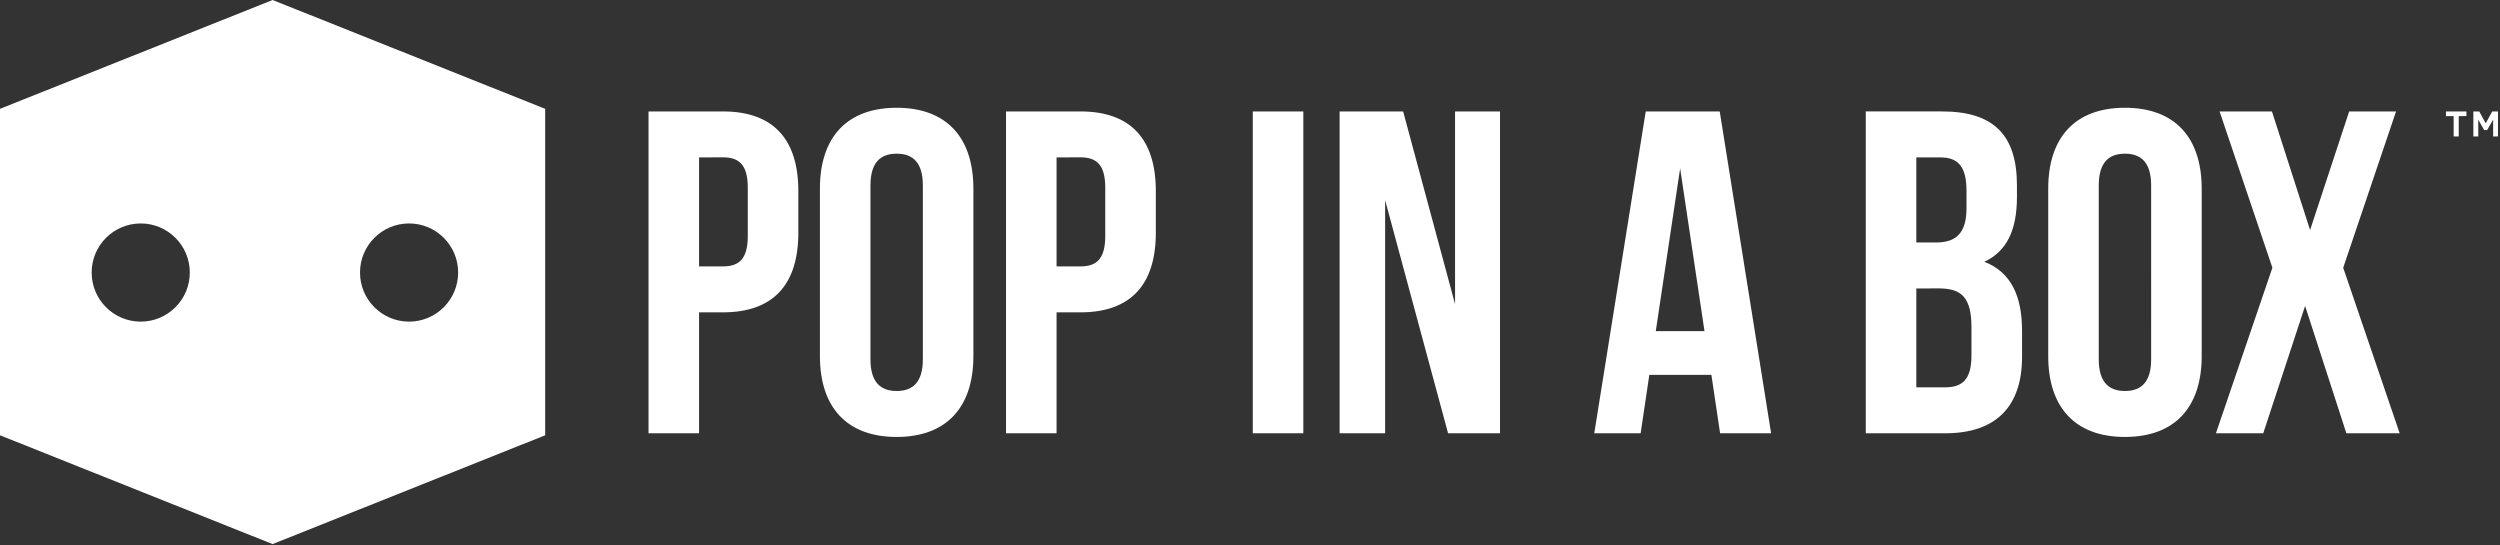 <svg xmlns="http://www.w3.org/2000/svg" width="385" height="84" viewBox="0 0 385 84">
    <rect x="0" y="0" width="385" height="84" fill="#333333" stroke="none"/>
    <g fill="#FFF">
        <path d="M41.979 0L0 16.76v50.273l41.979 16.756 41.978-16.756V16.76L41.98 0zM21.672 49.53c-4.173 0-7.556-3.385-7.556-7.56s3.383-7.56 7.556-7.56 7.556 3.385 7.556 7.56-3.383 7.56-7.556 7.56zm41.326 0c-4.173 0-7.556-3.385-7.556-7.56s3.383-7.56 7.556-7.56 7.556 3.385 7.556 7.56-3.383 7.56-7.556 7.56zM378.645 17.881L378.645 21.013 377.862 21.013 377.862 17.881 376.678 17.881 376.678 17.161 379.832 17.161 379.832 17.878zM383.943 21.013L383.943 18.426 383.02 20.033 382.565 20.033 381.652 18.426 381.652 21.013 380.896 21.013 380.896 17.161 381.799 17.161 382.802 18.989 383.806 17.161 384.689 17.161 384.689 21.01zM122.942 29.41v6.442c0 7.932-3.82 12.249-11.606 12.249h-3.68v18.62h-7.783v-49.56h11.463c7.787 0 11.606 4.32 11.606 12.249zm-15.286-5.167v16.78h3.68c2.478 0 3.823-1.135 3.823-4.685v-7.423c0-3.541-1.338-4.686-3.823-4.686l-3.68.014zM126.267 29.059c0-7.932 4.175-12.463 11.818-12.463s11.817 4.531 11.817 12.463v25.769c0 7.931-4.174 12.462-11.817 12.462s-11.818-4.531-11.818-12.462v-25.77zm7.784 26.267c0 3.54 1.555 4.886 4.034 4.886 2.478 0 4.034-1.338 4.034-4.886V28.553c0-3.54-1.559-4.886-4.034-4.886-2.475 0-4.034 1.339-4.034 4.886v26.773zM177.996 29.41v6.442c0 7.932-3.823 12.249-11.606 12.249h-3.68v18.62h-7.783v-49.56h11.463c7.787 0 11.606 4.32 11.606 12.249zm-15.286-5.167v16.78h3.68c2.478 0 3.82-1.135 3.82-4.685v-7.423c0-3.541-1.338-4.686-3.82-4.686l-3.68.014zM192.928 17.161L200.712 17.161 200.712 66.725 192.928 66.725zM213.309 30.826L213.309 66.725 206.301 66.725 206.301 17.161 216.082 17.161 224.079 46.829 224.079 17.161 231 17.161 231 66.725 223.002 66.725zM272.751 66.725h-7.857l-1.338-8.993h-9.56l-1.338 8.993h-7.141l7.927-49.564h11.393l7.914 49.564zm-17.761-15.73h7.502l-3.75-25.065-3.752 25.066zM310.609 28.56v1.77c0 5.097-1.555 8.367-5.017 9.983 4.174 1.63 5.803 5.382 5.803 10.622v4.036c0 7.647-4.034 11.754-11.818 11.754h-12.249V17.16h11.748c8.068 0 11.533 3.752 11.533 11.399zm-15.497-4.317v13.099h3.044c2.9 0 4.683-1.276 4.683-5.241V29.34c0-3.541-1.204-5.097-3.964-5.097h-3.763zm0 20.18v15.224h4.459c2.619 0 4.034-1.205 4.034-4.886v-4.32c0-4.602-1.485-6.025-5.018-6.025l-3.475.007zM315.426 29.059c0-7.932 4.174-12.463 11.817-12.463s11.818 4.531 11.818 12.463v25.769c0 7.931-4.175 12.462-11.818 12.462s-11.817-4.531-11.817-12.46V29.06zm7.783 26.267c0 3.54 1.556 4.886 4.034 4.886 2.479 0 4.034-1.338 4.034-4.886V28.553c0-3.54-1.558-4.886-4.034-4.886-2.475 0-4.034 1.339-4.034 4.886v26.773zM368.991 17.161L360.853 41.234 369.55 66.725 361.341 66.725 354.986 47.11 348.54 66.725 341.252 66.725 349.949 41.234 341.817 17.161 349.878 17.161 355.752 35.427 361.773 17.161z"/>
    </g>
</svg>
